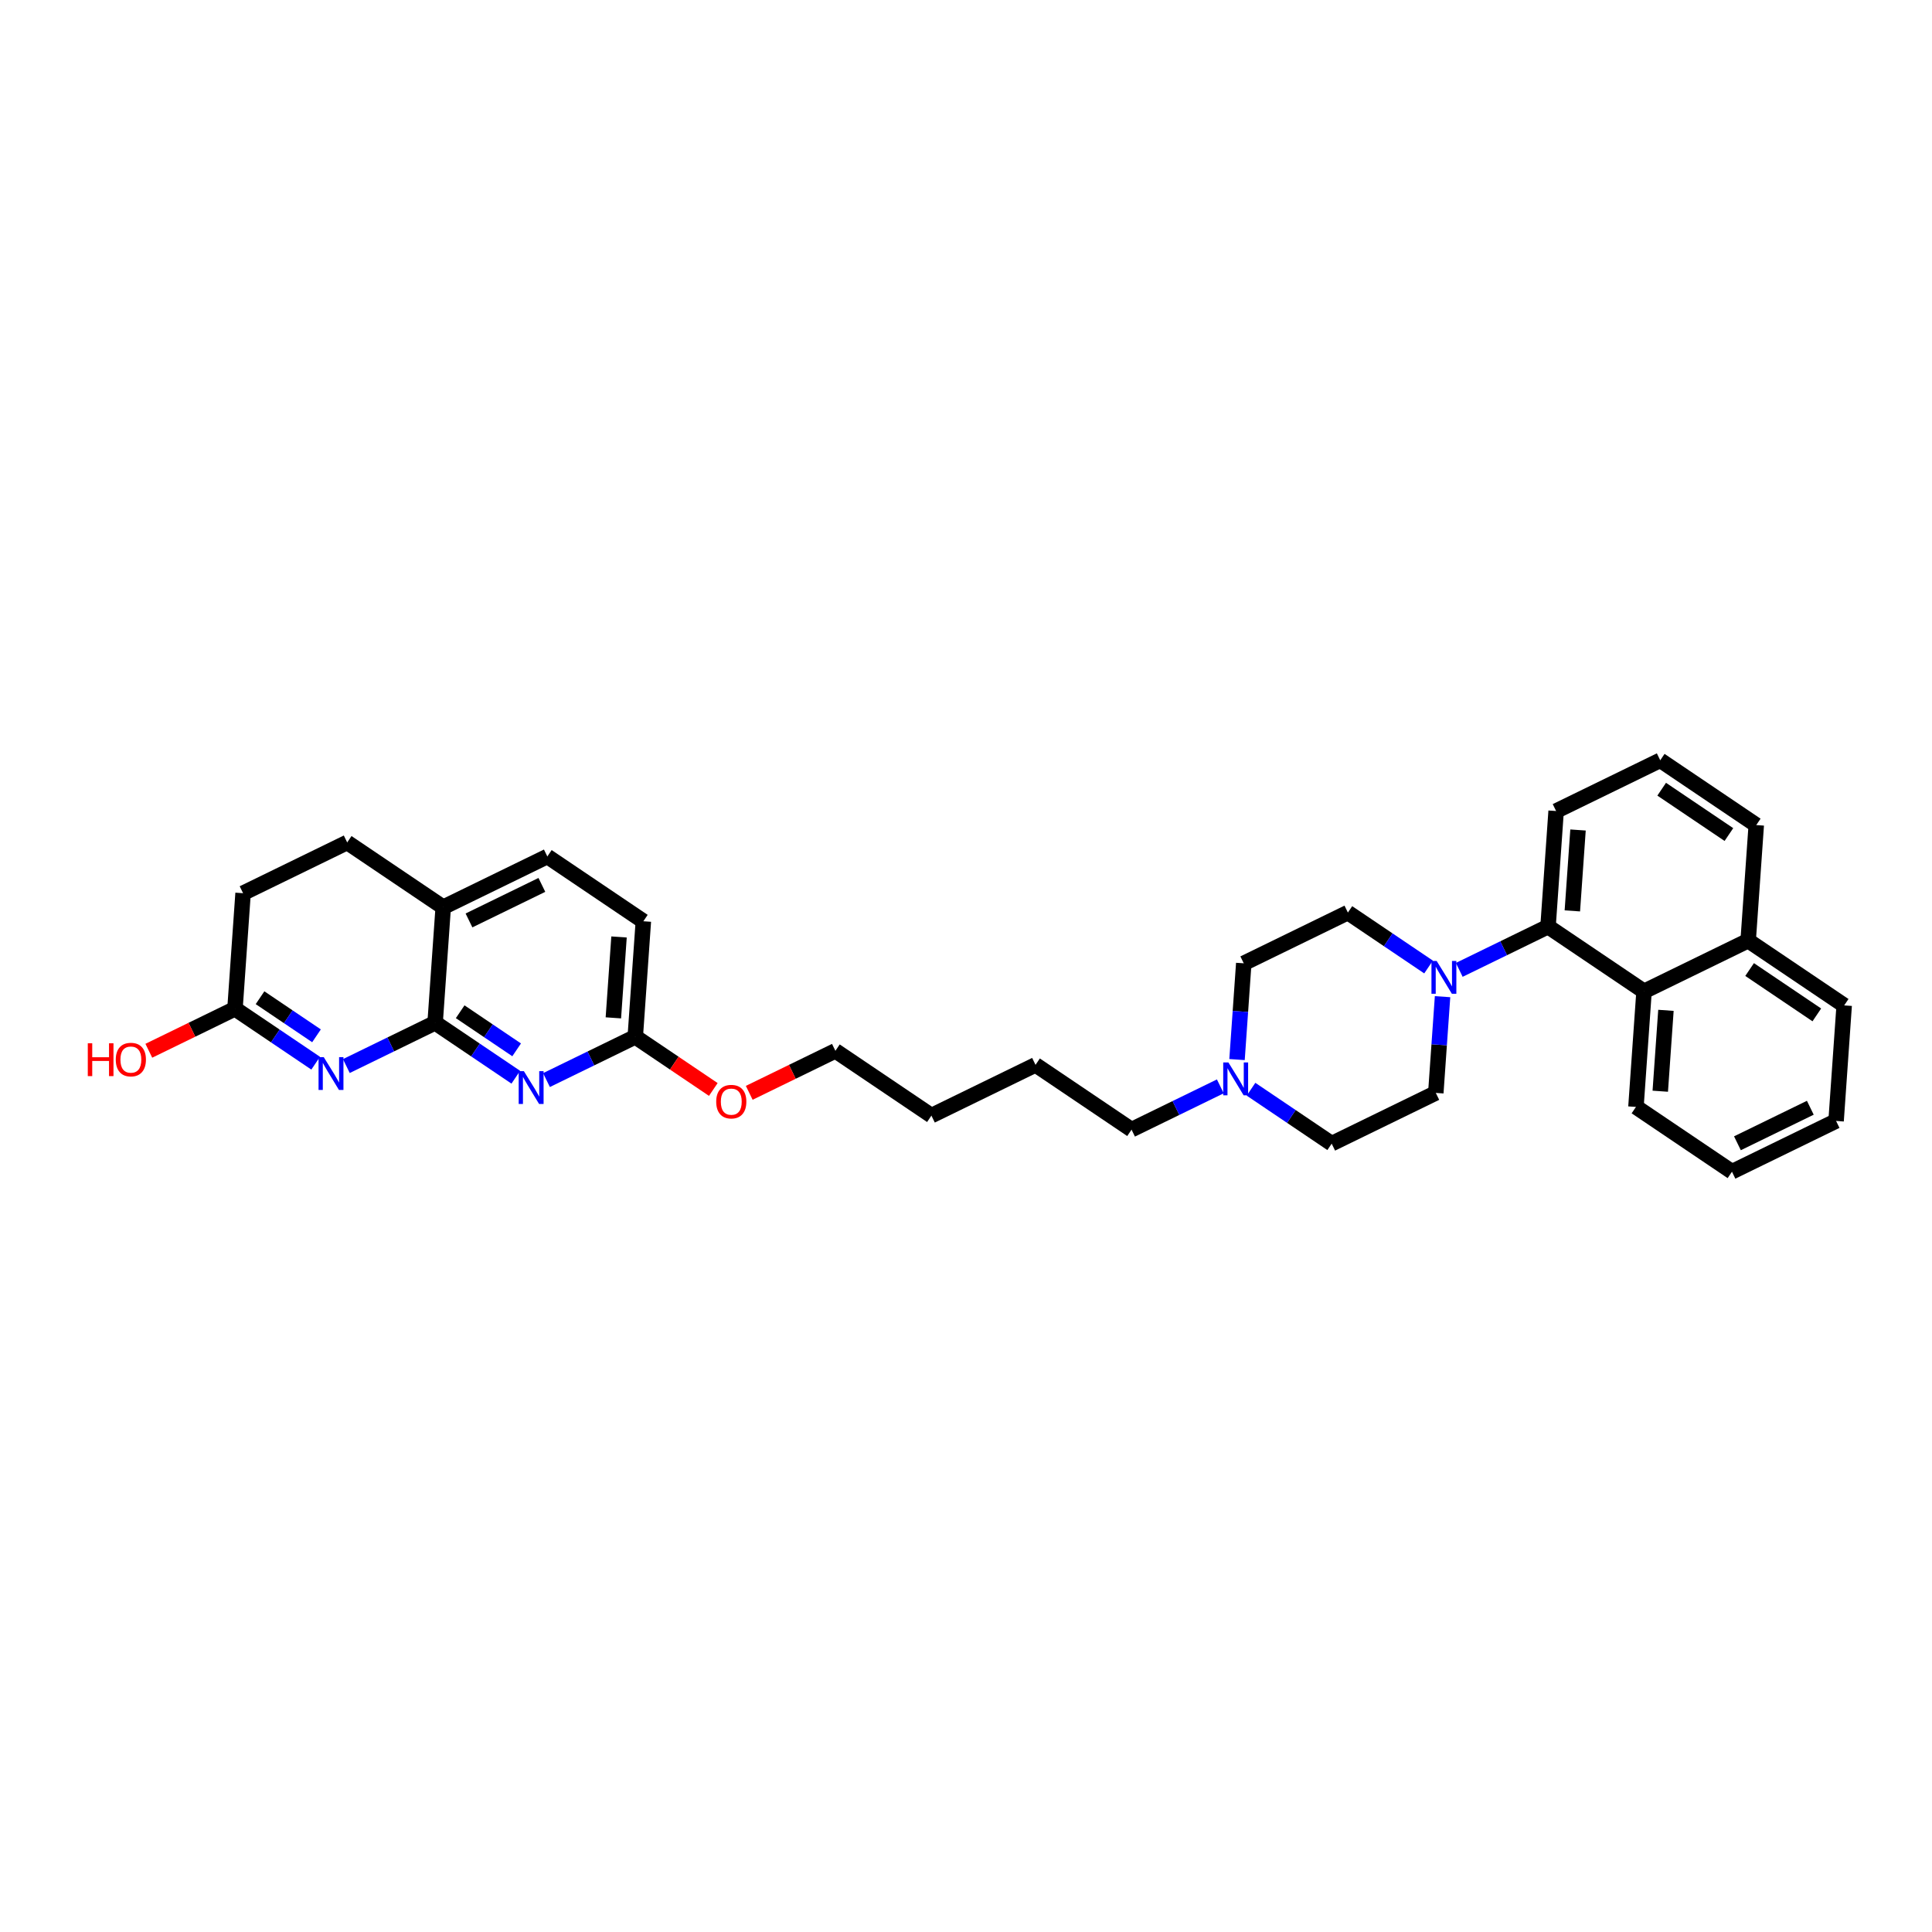 <?xml version='1.0' encoding='iso-8859-1'?>
<svg version='1.1' baseProfile='full'
              xmlns='http://www.w3.org/2000/svg'
                      xmlns:rdkit='http://www.rdkit.org/xml'
                      xmlns:xlink='http://www.w3.org/1999/xlink'
                  xml:space='preserve'
width='250px' height='250px' viewBox='0 0 250 250'>
<!-- END OF HEADER -->
<rect style='opacity:1.0;fill:#FFFFFF;stroke:none' width='250' height='250' x='0' y='0'> </rect>
<path class='bond-0 atom-0 atom-1' d='M 237.589,145.051 L 224.116,151.62' style='fill:none;fill-rule:evenodd;stroke:#000000;stroke-width:2.0px;stroke-linecap:butt;stroke-linejoin:miter;stroke-opacity:1' />
<path class='bond-0 atom-0 atom-1' d='M 234.254,143.342 L 224.823,147.94' style='fill:none;fill-rule:evenodd;stroke:#000000;stroke-width:2.0px;stroke-linecap:butt;stroke-linejoin:miter;stroke-opacity:1' />
<path class='bond-1 atom-0 atom-5' d='M 237.589,145.051 L 238.636,130.099' style='fill:none;fill-rule:evenodd;stroke:#000000;stroke-width:2.0px;stroke-linecap:butt;stroke-linejoin:miter;stroke-opacity:1' />
<path class='bond-2 atom-1 atom-7' d='M 224.116,151.62 L 211.691,143.236' style='fill:none;fill-rule:evenodd;stroke:#000000;stroke-width:2.0px;stroke-linecap:butt;stroke-linejoin:miter;stroke-opacity:1' />
<path class='bond-3 atom-2 atom-3' d='M 133.997,137.792 L 120.525,144.36' style='fill:none;fill-rule:evenodd;stroke:#000000;stroke-width:2.0px;stroke-linecap:butt;stroke-linejoin:miter;stroke-opacity:1' />
<path class='bond-4 atom-2 atom-13' d='M 133.997,137.792 L 146.422,146.175' style='fill:none;fill-rule:evenodd;stroke:#000000;stroke-width:2.0px;stroke-linecap:butt;stroke-linejoin:miter;stroke-opacity:1' />
<path class='bond-5 atom-3 atom-18' d='M 120.525,144.36 L 108.1,135.977' style='fill:none;fill-rule:evenodd;stroke:#000000;stroke-width:2.0px;stroke-linecap:butt;stroke-linejoin:miter;stroke-opacity:1' />
<path class='bond-6 atom-4 atom-6' d='M 214.834,98.38 L 227.259,106.764' style='fill:none;fill-rule:evenodd;stroke:#000000;stroke-width:2.0px;stroke-linecap:butt;stroke-linejoin:miter;stroke-opacity:1' />
<path class='bond-6 atom-4 atom-6' d='M 215.021,102.123 L 223.719,107.991' style='fill:none;fill-rule:evenodd;stroke:#000000;stroke-width:2.0px;stroke-linecap:butt;stroke-linejoin:miter;stroke-opacity:1' />
<path class='bond-7 atom-4 atom-8' d='M 214.834,98.38 L 201.361,104.949' style='fill:none;fill-rule:evenodd;stroke:#000000;stroke-width:2.0px;stroke-linecap:butt;stroke-linejoin:miter;stroke-opacity:1' />
<path class='bond-8 atom-5 atom-19' d='M 238.636,130.099 L 226.211,121.716' style='fill:none;fill-rule:evenodd;stroke:#000000;stroke-width:2.0px;stroke-linecap:butt;stroke-linejoin:miter;stroke-opacity:1' />
<path class='bond-8 atom-5 atom-19' d='M 235.096,131.327 L 226.398,125.458' style='fill:none;fill-rule:evenodd;stroke:#000000;stroke-width:2.0px;stroke-linecap:butt;stroke-linejoin:miter;stroke-opacity:1' />
<path class='bond-9 atom-6 atom-19' d='M 227.259,106.764 L 226.211,121.716' style='fill:none;fill-rule:evenodd;stroke:#000000;stroke-width:2.0px;stroke-linecap:butt;stroke-linejoin:miter;stroke-opacity:1' />
<path class='bond-10 atom-7 atom-21' d='M 211.691,143.236 L 212.739,128.284' style='fill:none;fill-rule:evenodd;stroke:#000000;stroke-width:2.0px;stroke-linecap:butt;stroke-linejoin:miter;stroke-opacity:1' />
<path class='bond-10 atom-7 atom-21' d='M 214.838,141.203 L 215.572,130.737' style='fill:none;fill-rule:evenodd;stroke:#000000;stroke-width:2.0px;stroke-linecap:butt;stroke-linejoin:miter;stroke-opacity:1' />
<path class='bond-11 atom-8 atom-22' d='M 201.361,104.949 L 200.314,119.901' style='fill:none;fill-rule:evenodd;stroke:#000000;stroke-width:2.0px;stroke-linecap:butt;stroke-linejoin:miter;stroke-opacity:1' />
<path class='bond-11 atom-8 atom-22' d='M 204.195,107.401 L 203.461,117.868' style='fill:none;fill-rule:evenodd;stroke:#000000;stroke-width:2.0px;stroke-linecap:butt;stroke-linejoin:miter;stroke-opacity:1' />
<path class='bond-12 atom-9 atom-11' d='M 44.927,109.012 L 31.454,115.58' style='fill:none;fill-rule:evenodd;stroke:#000000;stroke-width:2.0px;stroke-linecap:butt;stroke-linejoin:miter;stroke-opacity:1' />
<path class='bond-13 atom-9 atom-20' d='M 44.927,109.012 L 57.352,117.395' style='fill:none;fill-rule:evenodd;stroke:#000000;stroke-width:2.0px;stroke-linecap:butt;stroke-linejoin:miter;stroke-opacity:1' />
<path class='bond-14 atom-10 atom-12' d='M 70.825,110.826 L 83.25,119.21' style='fill:none;fill-rule:evenodd;stroke:#000000;stroke-width:2.0px;stroke-linecap:butt;stroke-linejoin:miter;stroke-opacity:1' />
<path class='bond-15 atom-10 atom-20' d='M 70.825,110.826 L 57.352,117.395' style='fill:none;fill-rule:evenodd;stroke:#000000;stroke-width:2.0px;stroke-linecap:butt;stroke-linejoin:miter;stroke-opacity:1' />
<path class='bond-15 atom-10 atom-20' d='M 70.118,114.506 L 60.687,119.104' style='fill:none;fill-rule:evenodd;stroke:#000000;stroke-width:2.0px;stroke-linecap:butt;stroke-linejoin:miter;stroke-opacity:1' />
<path class='bond-16 atom-11 atom-23' d='M 31.454,115.58 L 30.406,130.532' style='fill:none;fill-rule:evenodd;stroke:#000000;stroke-width:2.0px;stroke-linecap:butt;stroke-linejoin:miter;stroke-opacity:1' />
<path class='bond-17 atom-12 atom-24' d='M 83.25,119.21 L 82.202,134.162' style='fill:none;fill-rule:evenodd;stroke:#000000;stroke-width:2.0px;stroke-linecap:butt;stroke-linejoin:miter;stroke-opacity:1' />
<path class='bond-17 atom-12 atom-24' d='M 80.102,121.243 L 79.369,131.71' style='fill:none;fill-rule:evenodd;stroke:#000000;stroke-width:2.0px;stroke-linecap:butt;stroke-linejoin:miter;stroke-opacity:1' />
<path class='bond-18 atom-13 atom-28' d='M 146.422,146.175 L 152.166,143.375' style='fill:none;fill-rule:evenodd;stroke:#000000;stroke-width:2.0px;stroke-linecap:butt;stroke-linejoin:miter;stroke-opacity:1' />
<path class='bond-18 atom-13 atom-28' d='M 152.166,143.375 L 157.909,140.575' style='fill:none;fill-rule:evenodd;stroke:#0000FF;stroke-width:2.0px;stroke-linecap:butt;stroke-linejoin:miter;stroke-opacity:1' />
<path class='bond-19 atom-14 atom-16' d='M 160.943,124.655 L 174.416,118.086' style='fill:none;fill-rule:evenodd;stroke:#000000;stroke-width:2.0px;stroke-linecap:butt;stroke-linejoin:miter;stroke-opacity:1' />
<path class='bond-20 atom-14 atom-28' d='M 160.943,124.655 L 160.507,130.881' style='fill:none;fill-rule:evenodd;stroke:#000000;stroke-width:2.0px;stroke-linecap:butt;stroke-linejoin:miter;stroke-opacity:1' />
<path class='bond-20 atom-14 atom-28' d='M 160.507,130.881 L 160.07,137.108' style='fill:none;fill-rule:evenodd;stroke:#0000FF;stroke-width:2.0px;stroke-linecap:butt;stroke-linejoin:miter;stroke-opacity:1' />
<path class='bond-21 atom-15 atom-17' d='M 172.32,147.99 L 185.793,141.422' style='fill:none;fill-rule:evenodd;stroke:#000000;stroke-width:2.0px;stroke-linecap:butt;stroke-linejoin:miter;stroke-opacity:1' />
<path class='bond-22 atom-15 atom-28' d='M 172.32,147.99 L 167.101,144.468' style='fill:none;fill-rule:evenodd;stroke:#000000;stroke-width:2.0px;stroke-linecap:butt;stroke-linejoin:miter;stroke-opacity:1' />
<path class='bond-22 atom-15 atom-28' d='M 167.101,144.468 L 161.881,140.946' style='fill:none;fill-rule:evenodd;stroke:#0000FF;stroke-width:2.0px;stroke-linecap:butt;stroke-linejoin:miter;stroke-opacity:1' />
<path class='bond-23 atom-16 atom-29' d='M 174.416,118.086 L 179.635,121.608' style='fill:none;fill-rule:evenodd;stroke:#000000;stroke-width:2.0px;stroke-linecap:butt;stroke-linejoin:miter;stroke-opacity:1' />
<path class='bond-23 atom-16 atom-29' d='M 179.635,121.608 L 184.855,125.13' style='fill:none;fill-rule:evenodd;stroke:#0000FF;stroke-width:2.0px;stroke-linecap:butt;stroke-linejoin:miter;stroke-opacity:1' />
<path class='bond-24 atom-17 atom-29' d='M 185.793,141.422 L 186.229,135.195' style='fill:none;fill-rule:evenodd;stroke:#000000;stroke-width:2.0px;stroke-linecap:butt;stroke-linejoin:miter;stroke-opacity:1' />
<path class='bond-24 atom-17 atom-29' d='M 186.229,135.195 L 186.666,128.968' style='fill:none;fill-rule:evenodd;stroke:#0000FF;stroke-width:2.0px;stroke-linecap:butt;stroke-linejoin:miter;stroke-opacity:1' />
<path class='bond-25 atom-18 atom-31' d='M 108.1,135.977 L 102.526,138.694' style='fill:none;fill-rule:evenodd;stroke:#000000;stroke-width:2.0px;stroke-linecap:butt;stroke-linejoin:miter;stroke-opacity:1' />
<path class='bond-25 atom-18 atom-31' d='M 102.526,138.694 L 96.951,141.412' style='fill:none;fill-rule:evenodd;stroke:#FF0000;stroke-width:2.0px;stroke-linecap:butt;stroke-linejoin:miter;stroke-opacity:1' />
<path class='bond-26 atom-19 atom-21' d='M 226.211,121.716 L 212.739,128.284' style='fill:none;fill-rule:evenodd;stroke:#000000;stroke-width:2.0px;stroke-linecap:butt;stroke-linejoin:miter;stroke-opacity:1' />
<path class='bond-27 atom-20 atom-25' d='M 57.352,117.395 L 56.304,132.347' style='fill:none;fill-rule:evenodd;stroke:#000000;stroke-width:2.0px;stroke-linecap:butt;stroke-linejoin:miter;stroke-opacity:1' />
<path class='bond-28 atom-21 atom-22' d='M 212.739,128.284 L 200.314,119.901' style='fill:none;fill-rule:evenodd;stroke:#000000;stroke-width:2.0px;stroke-linecap:butt;stroke-linejoin:miter;stroke-opacity:1' />
<path class='bond-29 atom-22 atom-29' d='M 200.314,119.901 L 194.57,122.701' style='fill:none;fill-rule:evenodd;stroke:#000000;stroke-width:2.0px;stroke-linecap:butt;stroke-linejoin:miter;stroke-opacity:1' />
<path class='bond-29 atom-22 atom-29' d='M 194.57,122.701 L 188.827,125.501' style='fill:none;fill-rule:evenodd;stroke:#0000FF;stroke-width:2.0px;stroke-linecap:butt;stroke-linejoin:miter;stroke-opacity:1' />
<path class='bond-30 atom-23 atom-26' d='M 30.406,130.532 L 35.626,134.054' style='fill:none;fill-rule:evenodd;stroke:#000000;stroke-width:2.0px;stroke-linecap:butt;stroke-linejoin:miter;stroke-opacity:1' />
<path class='bond-30 atom-23 atom-26' d='M 35.626,134.054 L 40.846,137.576' style='fill:none;fill-rule:evenodd;stroke:#0000FF;stroke-width:2.0px;stroke-linecap:butt;stroke-linejoin:miter;stroke-opacity:1' />
<path class='bond-30 atom-23 atom-26' d='M 33.649,129.104 L 37.303,131.569' style='fill:none;fill-rule:evenodd;stroke:#000000;stroke-width:2.0px;stroke-linecap:butt;stroke-linejoin:miter;stroke-opacity:1' />
<path class='bond-30 atom-23 atom-26' d='M 37.303,131.569 L 40.956,134.034' style='fill:none;fill-rule:evenodd;stroke:#0000FF;stroke-width:2.0px;stroke-linecap:butt;stroke-linejoin:miter;stroke-opacity:1' />
<path class='bond-31 atom-23 atom-30' d='M 30.406,130.532 L 24.832,133.25' style='fill:none;fill-rule:evenodd;stroke:#000000;stroke-width:2.0px;stroke-linecap:butt;stroke-linejoin:miter;stroke-opacity:1' />
<path class='bond-31 atom-23 atom-30' d='M 24.832,133.25 L 19.258,135.967' style='fill:none;fill-rule:evenodd;stroke:#FF0000;stroke-width:2.0px;stroke-linecap:butt;stroke-linejoin:miter;stroke-opacity:1' />
<path class='bond-32 atom-24 atom-27' d='M 82.202,134.162 L 76.458,136.962' style='fill:none;fill-rule:evenodd;stroke:#000000;stroke-width:2.0px;stroke-linecap:butt;stroke-linejoin:miter;stroke-opacity:1' />
<path class='bond-32 atom-24 atom-27' d='M 76.458,136.962 L 70.715,139.762' style='fill:none;fill-rule:evenodd;stroke:#0000FF;stroke-width:2.0px;stroke-linecap:butt;stroke-linejoin:miter;stroke-opacity:1' />
<path class='bond-33 atom-24 atom-31' d='M 82.202,134.162 L 87.252,137.569' style='fill:none;fill-rule:evenodd;stroke:#000000;stroke-width:2.0px;stroke-linecap:butt;stroke-linejoin:miter;stroke-opacity:1' />
<path class='bond-33 atom-24 atom-31' d='M 87.252,137.569 L 92.302,140.977' style='fill:none;fill-rule:evenodd;stroke:#FF0000;stroke-width:2.0px;stroke-linecap:butt;stroke-linejoin:miter;stroke-opacity:1' />
<path class='bond-34 atom-25 atom-26' d='M 56.304,132.347 L 50.56,135.147' style='fill:none;fill-rule:evenodd;stroke:#000000;stroke-width:2.0px;stroke-linecap:butt;stroke-linejoin:miter;stroke-opacity:1' />
<path class='bond-34 atom-25 atom-26' d='M 50.56,135.147 L 44.817,137.948' style='fill:none;fill-rule:evenodd;stroke:#0000FF;stroke-width:2.0px;stroke-linecap:butt;stroke-linejoin:miter;stroke-opacity:1' />
<path class='bond-35 atom-25 atom-27' d='M 56.304,132.347 L 61.524,135.869' style='fill:none;fill-rule:evenodd;stroke:#000000;stroke-width:2.0px;stroke-linecap:butt;stroke-linejoin:miter;stroke-opacity:1' />
<path class='bond-35 atom-25 atom-27' d='M 61.524,135.869 L 66.743,139.391' style='fill:none;fill-rule:evenodd;stroke:#0000FF;stroke-width:2.0px;stroke-linecap:butt;stroke-linejoin:miter;stroke-opacity:1' />
<path class='bond-35 atom-25 atom-27' d='M 59.547,130.919 L 63.2,133.384' style='fill:none;fill-rule:evenodd;stroke:#000000;stroke-width:2.0px;stroke-linecap:butt;stroke-linejoin:miter;stroke-opacity:1' />
<path class='bond-35 atom-25 atom-27' d='M 63.2,133.384 L 66.854,135.849' style='fill:none;fill-rule:evenodd;stroke:#0000FF;stroke-width:2.0px;stroke-linecap:butt;stroke-linejoin:miter;stroke-opacity:1' />
<path  class='atom-26' d='M 41.892 136.792
L 43.284 139.042
Q 43.422 139.264, 43.644 139.666
Q 43.866 140.068, 43.878 140.092
L 43.878 136.792
L 44.442 136.792
L 44.442 141.04
L 43.86 141.04
L 42.366 138.58
Q 42.192 138.292, 42.006 137.962
Q 41.826 137.632, 41.772 137.53
L 41.772 141.04
L 41.22 141.04
L 41.22 136.792
L 41.892 136.792
' fill='#0000FF'/>
<path  class='atom-27' d='M 67.79 138.607
L 69.182 140.857
Q 69.32 141.079, 69.542 141.481
Q 69.764 141.883, 69.776 141.907
L 69.776 138.607
L 70.34 138.607
L 70.34 142.855
L 69.758 142.855
L 68.264 140.395
Q 68.09 140.107, 67.904 139.777
Q 67.724 139.447, 67.67 139.345
L 67.67 142.855
L 67.118 142.855
L 67.118 138.607
L 67.79 138.607
' fill='#0000FF'/>
<path  class='atom-28' d='M 158.956 137.483
L 160.348 139.733
Q 160.486 139.955, 160.708 140.357
Q 160.93 140.759, 160.942 140.783
L 160.942 137.483
L 161.506 137.483
L 161.506 141.731
L 160.924 141.731
L 159.43 139.271
Q 159.256 138.983, 159.07 138.653
Q 158.89 138.323, 158.836 138.221
L 158.836 141.731
L 158.284 141.731
L 158.284 137.483
L 158.956 137.483
' fill='#0000FF'/>
<path  class='atom-29' d='M 185.902 124.345
L 187.294 126.595
Q 187.432 126.817, 187.654 127.219
Q 187.876 127.621, 187.888 127.645
L 187.888 124.345
L 188.452 124.345
L 188.452 128.593
L 187.87 128.593
L 186.376 126.133
Q 186.202 125.845, 186.016 125.515
Q 185.836 125.185, 185.782 125.083
L 185.782 128.593
L 185.23 128.593
L 185.23 124.345
L 185.902 124.345
' fill='#0000FF'/>
<path  class='atom-30' d='M 11.36 135.001
L 11.935 135.001
L 11.935 136.807
L 14.107 136.807
L 14.107 135.001
L 14.684 135.001
L 14.684 139.249
L 14.107 139.249
L 14.107 137.287
L 11.935 137.287
L 11.935 139.249
L 11.36 139.249
L 11.36 135.001
' fill='#FF0000'/>
<path  class='atom-30' d='M 14.983 137.113
Q 14.983 136.093, 15.488 135.523
Q 15.992 134.953, 16.933 134.953
Q 17.875 134.953, 18.38 135.523
Q 18.884 136.093, 18.884 137.113
Q 18.884 138.145, 18.373 138.733
Q 17.863 139.315, 16.933 139.315
Q 15.998 139.315, 15.488 138.733
Q 14.983 138.151, 14.983 137.113
M 16.933 138.835
Q 17.581 138.835, 17.93 138.403
Q 18.284 137.965, 18.284 137.113
Q 18.284 136.279, 17.93 135.859
Q 17.581 135.433, 16.933 135.433
Q 16.285 135.433, 15.931 135.853
Q 15.584 136.273, 15.584 137.113
Q 15.584 137.971, 15.931 138.403
Q 16.285 138.835, 16.933 138.835
' fill='#FF0000'/>
<path  class='atom-31' d='M 92.677 142.557
Q 92.677 141.537, 93.181 140.967
Q 93.685 140.397, 94.627 140.397
Q 95.569 140.397, 96.073 140.967
Q 96.577 141.537, 96.577 142.557
Q 96.577 143.589, 96.067 144.177
Q 95.557 144.759, 94.627 144.759
Q 93.691 144.759, 93.181 144.177
Q 92.677 143.595, 92.677 142.557
M 94.627 144.279
Q 95.275 144.279, 95.623 143.847
Q 95.977 143.409, 95.977 142.557
Q 95.977 141.723, 95.623 141.303
Q 95.275 140.877, 94.627 140.877
Q 93.979 140.877, 93.625 141.297
Q 93.277 141.717, 93.277 142.557
Q 93.277 143.415, 93.625 143.847
Q 93.979 144.279, 94.627 144.279
' fill='#FF0000'/>
</svg>
